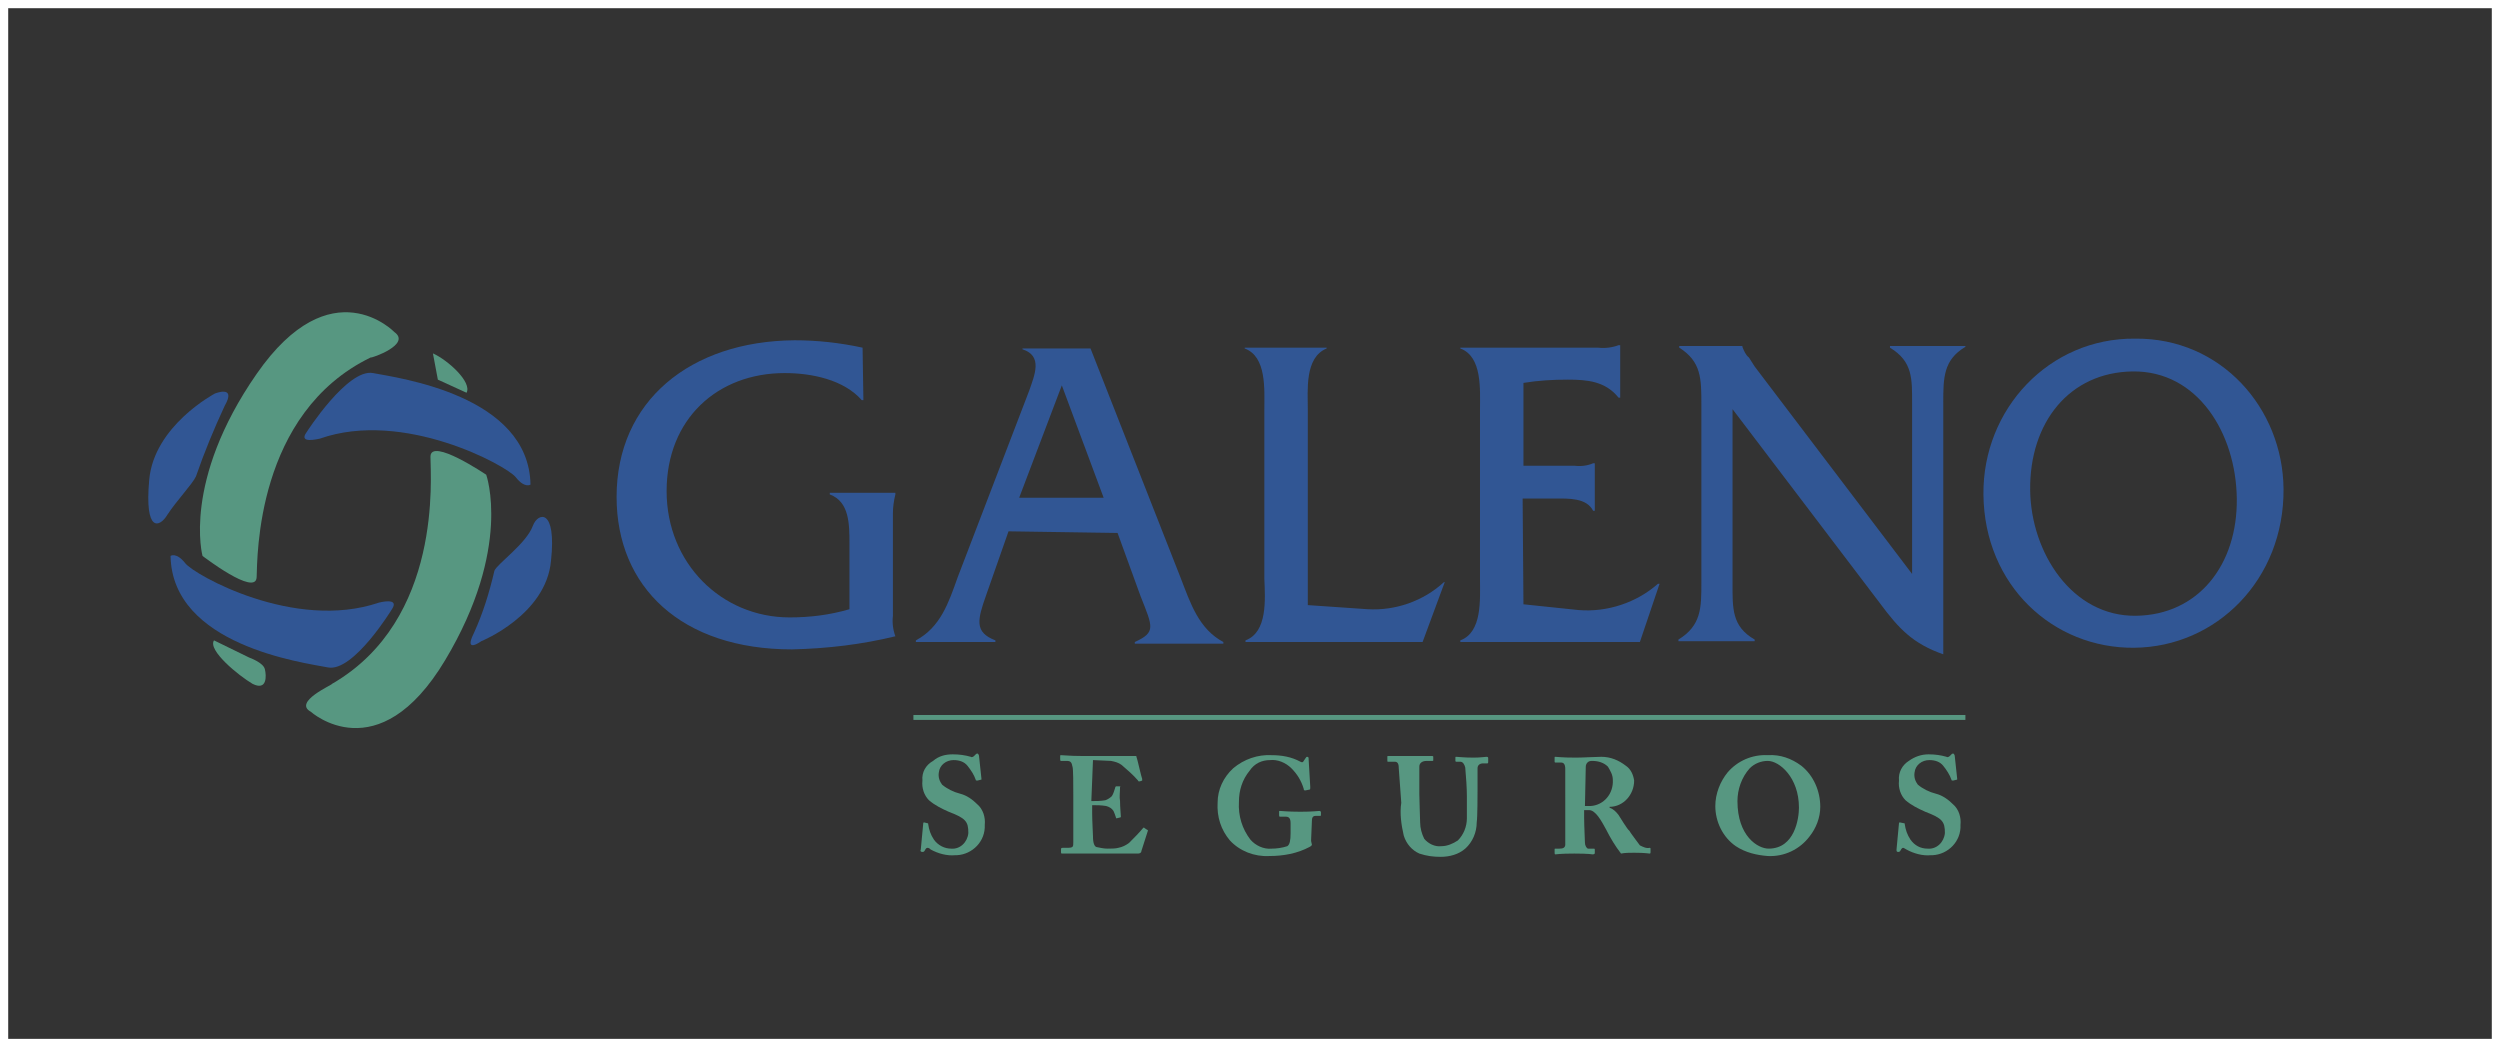 <!-- Generator: Adobe Illustrator 24.0.2, SVG Export Plug-In  -->
<svg version="1.1" xmlns="http://www.w3.org/2000/svg" xmlns:xlink="http://www.w3.org/1999/xlink" x="0px" y="0px" width="304.9px"
	 height="127.7px" viewBox="0 0 304.9 127.7" style="enable-background:new 0 0 304.9 127.7;" xml:space="preserve">
<rect x="0" y="0" width="304.9" height="127.7" fill="#333333" stroke="none"/>
<style type="text/css">
	.st0{fill:#579781;}
	.st1{fill:#315694;}
	.st2{fill:none;stroke:#FFFFFF;stroke-miterlimit:10;}
</style>
<defs>
</defs>
<g>
	<g>
		<path class="st0" d="M52.8,43.1c1.8,0.8,4.8,3.5,4.1,4.8l-3.5-1.6"/>
		<rect x="111.4" y="87.2" class="st0" width="128.3" height="0.6"/>
		<path class="st1" d="M105.3,48.8h-0.2c-2.2-2.5-6.1-3.3-9.4-3.3c-8.2,0-14.4,5.6-14.4,14.4c0,8.8,6.7,15.4,15,15.4
			c2.5,0,4.9-0.3,7.3-1l0-7.9c0-2.5,0-5.2-2.4-6.1v-0.2l8,0v0.2c-0.2,0.8-0.3,1.6-0.3,2.3l0,12.5c-0.1,0.8,0,1.7,0.3,2.5
			c-4.1,1-8.3,1.5-12.6,1.6c-13.5,0-21.4-7.6-21.4-18.6c0-11.7,9-19,21.7-19.1c2.8,0,5.5,0.3,8.3,0.9L105.3,48.8z"/>
		<path class="st1" d="M123,64.8l-2.7,7.7c-1.1,3.1-1.5,4.6,1.1,5.6v0.2l-9.7,0v-0.2c3-1.6,4-4.6,5.1-7.7l8.7-22.7
			c0.7-2,1.7-4.3-0.8-5.1v-0.1l8.3,0l11,28c1.2,3.1,2.2,6.2,5.2,7.8v0.2h-10.8v-0.2c2.6-1.2,2.2-1.8,0.7-5.6l-2.8-7.7L123,64.8z
			 M129.5,47l-5.2,13.7h10.3L129.5,47z"/>
		<path class="st1" d="M166.8,74.3c3.4,0.2,6.8-1,9.3-3.3h0.1l-2.7,7.3h-21.6v-0.2c2.7-1,2.4-5,2.3-7.5l0-20.6
			c0-2.5,0.3-6.5-2.4-7.5v-0.1h10v0.1c-2.7,1.1-2.3,5.1-2.3,7.5l0,23.8L166.8,74.3z"/>
		<path class="st1" d="M185.8,73.7l6.7,0.7c3.5,0.3,7.1-0.9,9.7-3.2h0.2l-2.4,7.1l-21.9,0v-0.2c2.7-1,2.4-5,2.4-7.5l0-20.6
			c0-2.5,0.3-6.5-2.4-7.5v-0.1l16.8,0c0.8,0.1,1.7,0,2.5-0.3h0.2l0,6.4h-0.2c-1.6-2-3.8-2.2-6.2-2.2c-1.8,0-3.6,0.1-5.4,0.4l0,10.1
			h6.2c0.8,0.1,1.6,0,2.3-0.3h0.2l0,5.8h-0.2c-0.8-1.6-3-1.5-4.7-1.5h-3.9L185.8,73.7z"/>
		<path class="st1" d="M211.3,71.1c0,3.1-0.1,5.3,2.7,6.9v0.2l-9.3,0v-0.2c2.8-1.7,2.8-3.9,2.8-6.9l0-21.8c0-3.1,0-5.2-2.7-6.9v-0.2
			l7.7,0v0.1c0.2,0.5,0.4,1,0.8,1.3l0.7,1.1L233.2,70l0-20.7c0-3.1,0.1-5.2-2.7-6.9v-0.2h9.2v0.1c-2.7,1.6-2.7,3.8-2.7,6.9l0,30.6
			c-3.7-1.3-5.4-3.1-7.7-6.2l-18-23.7L211.3,71.1z"/>
		<path class="st1" d="M278.5,59.6c0.1,11.1-8.2,19.3-18.2,19.4c-9.9,0.1-18.3-7.6-18.4-18.7c-0.1-10.4,8-19.1,18.5-19
			C270.9,41.2,278.4,49.8,278.5,59.6 M247.6,59.8c0.1,7.6,5.1,15.4,12.9,15.3c7.6-0.1,12.4-6.2,12.3-14.3c-0.1-8-4.8-15.6-12.7-15.5
			C252.4,45.4,247.5,51.5,247.6,59.8"/>
		<path class="st0" d="M48.1,40.5c0,0-7.7-8-16.8,5.1s-6.6,22.2-6.6,22.2s6.5,5,6.6,2.6s-0.1-20,13.9-26.8
			C45.3,43.7,50.2,42,48.1,40.5z"/>
		<path class="st0" d="M26.1,78.1l4.3,2.1c0,0,1.7,0.6,1.9,1.4c0.2,0.8,0.3,2.7-1.5,1.8C29.1,82.4,25.3,79.3,26.1,78.1z"/>
		<path class="st0" d="M37.9,86.8c0,0,8.2,7.4,16.4-6.3s5-22.6,5-22.6s-6.8-4.6-6.8-2.2c0,2.4,1.5,19.9-12,27.7
			C40.6,83.5,35.7,85.6,37.9,86.8z"/>
		<path class="st1" d="M37.4,52.7c0,0,5-7.8,8.1-7.2c3.1,0.6,19,2.7,19.2,13.6c0,0-0.7,0.5-1.8-0.9s-13.7-8.3-23.9-4.7
			C38.9,53.5,36.3,54.2,37.4,52.7z"/>
		<path class="st1" d="M23.9,58.1c1-2.9,2.2-5.8,3.5-8.6c1.5-2.6-1.2-1.5-1.2-1.5s-7.4,3.9-8,10.5s1.3,5.8,2.2,4.3
			C21.5,61.1,23.5,59,23.9,58.1z"/>
		<path class="st1" d="M47.8,74.3c0,0-4.7,7.7-7.8,7.1c-3.1-0.6-19-2.7-19.2-13.6c0,0,0.7-0.5,1.8,0.9c1.1,1.4,13.3,8.3,23.6,4.8
			C46.2,73.5,48.8,72.8,47.8,74.3z"/>
		<path class="st1" d="M60.3,69.6c-0.6,2.6-1.4,5.2-2.5,7.6c-1.3,2.6,0.9,1,0.9,1s7.9-3.2,8.5-9.8c0.7-6.5-1.6-5.9-2.2-4.3
			C64.2,66.3,60.7,68.7,60.3,69.6z"/>
		<path class="st0" d="M113.1,100.4c0.1,0,0.1,0,0.1,0.1c0.1,0.7,0.3,1.3,0.7,1.9c0.5,0.7,1.3,1.1,2.1,1.1c1.1,0.1,2-0.8,2.1-1.9
			c0-1.4-0.3-1.8-2.4-2.6c-0.9-0.4-1.7-0.8-2.4-1.4c-0.6-0.6-0.9-1.5-0.8-2.4c-0.1-1,0.4-1.9,1.3-2.4c0.7-0.6,1.5-0.8,2.4-0.8
			c0.8,0,1.5,0.1,2.2,0.3c0.1,0.1,0.3,0,0.4-0.1l0.2-0.2c0.1-0.1,0.2-0.1,0.2-0.1c0.1,0,0.2,0.2,0.2,0.3l0.3,2.8
			c0,0.1,0,0.1-0.1,0.1l-0.4,0.1c-0.1,0-0.2,0-0.2-0.1c-0.2-0.6-0.6-1.2-1-1.7c-0.4-0.5-1-0.7-1.7-0.7c-0.9,0-1.7,0.6-1.8,1.5
			c-0.1,0.6,0.1,1.1,0.4,1.5c0.6,0.5,1.4,0.9,2.2,1.1c0.8,0.2,1.5,0.7,2.1,1.3c0.7,0.6,1,1.6,0.9,2.5c0.1,2-1.5,3.6-3.4,3.7
			c-0.1,0-0.1,0-0.2,0c-1,0.1-2.1-0.2-3-0.7c-0.1-0.1-0.2-0.2-0.4-0.2c-0.1,0-0.2,0.1-0.3,0.3c-0.1,0.2-0.2,0.2-0.3,0.2
			c-0.2,0-0.3-0.1-0.2-0.3l0.3-3.2c0-0.1,0.1-0.1,0.1-0.1L113.1,100.4z"/>
		<path class="st0" d="M133.1,97.7c0.6,0,1.1,0,1.7-0.1c0.3-0.1,0.6-0.3,0.8-0.5c0.2-0.3,0.3-0.7,0.4-1c0-0.1,0.1-0.2,0.1-0.2l0.4,0
			c0.1,0,0.2,0,0.1,0.1c0,0.6-0.1,1.2,0,1.7c0,0.8,0.1,1.6,0.1,1.9c0,0.1-0.1,0.1-0.1,0.1l-0.4,0.1c-0.1,0-0.1,0-0.1-0.1
			c-0.1-0.3-0.2-0.6-0.3-0.8c-0.2-0.3-0.5-0.5-0.9-0.6c-0.6-0.1-1.1-0.1-1.7-0.1v1c0,0.9,0.1,2.5,0.1,2.8c0,0.9,0.2,1.2,0.4,1.3
			c0.5,0.1,0.9,0.2,1.4,0.2c0.3,0,1,0,1.3-0.1c0.5-0.1,0.9-0.3,1.3-0.6c0.6-0.6,1.2-1.2,1.7-1.8c0.1-0.1,0.1-0.1,0.2,0l0.3,0.2
			c0.1,0,0.1,0.1,0.1,0.1c0,0,0,0,0,0l-0.8,2.5c0,0.2-0.2,0.3-0.4,0.3c-0.1,0-0.4,0-1.5,0c-1.1,0-2.9,0-5.7,0c-0.6,0-1.1,0-1.4,0
			c-0.3,0-0.6,0-0.7,0c-0.1,0-0.1-0.1-0.1-0.2v-0.3c0-0.1,0-0.2,0.2-0.2h0.5c0.8,0,0.8-0.1,0.8-0.7v-5.6c0-1.4,0-3.4-0.1-3.6
			c-0.1-0.5-0.2-0.7-0.7-0.7h-0.7c-0.1,0-0.1-0.1-0.1-0.2v-0.4c0-0.1,0-0.1,0.1-0.1c0,0,0,0,0,0c0.4,0,1,0.1,2.5,0.1l5.9,0
			c0.3,0,0.6,0,0.7,0c0.1,0,0.1,0,0.1,0.1c0.1,0.2,0.6,2.5,0.7,2.7c0,0.1,0,0.1,0,0.2l-0.3,0.1c-0.1,0-0.2,0-0.2-0.1
			c-0.6-0.7-1.3-1.3-2-1.9c-0.4-0.3-0.8-0.4-1.3-0.5l-2.2-0.1L133.1,97.7z"/>
		<path class="st0" d="M159.9,102.5c0,0.2,0.1,0.4,0.1,0.5c0,0.1-0.1,0.2-0.3,0.3c-1.5,0.8-3.2,1.1-4.9,1.1
			c-1.8,0.1-3.6-0.6-4.8-1.9c-1.1-1.3-1.6-2.9-1.5-4.6c0-1.6,0.7-3.1,1.9-4.2c1.3-1.1,3-1.7,4.7-1.6c1.2,0,2.4,0.2,3.5,0.8
			c0.2,0.1,0.3,0.1,0.4-0.1l0.2-0.3c0.1-0.1,0.1-0.2,0.2-0.2c0.2,0,0.2,0.1,0.2,0.3l0.2,3.4c0,0.2,0,0.3-0.1,0.3l-0.5,0.1
			c-0.1,0-0.2,0-0.2-0.2c-0.3-1-0.8-1.8-1.5-2.5c-0.7-0.7-1.7-1.1-2.6-1c-1,0-1.9,0.4-2.5,1.3c-0.9,1.1-1.3,2.4-1.3,3.8
			c-0.1,1.7,0.4,3.3,1.4,4.6c0.6,0.7,1.6,1.2,2.6,1.1c0.6,0,1.3-0.1,1.9-0.3c0.3-0.2,0.4-0.7,0.4-1.6v-1.2c0-0.6-0.2-0.8-0.6-0.8
			h-0.7c-0.1,0-0.1-0.1-0.1-0.2v-0.4c0-0.1,0-0.1,0.1-0.1c0.1,0,1,0.1,2.5,0.1c1.5,0,2.2-0.1,2.3-0.1s0.2,0.1,0.2,0.1v0.4
			c0,0.1,0,0.1-0.1,0.1h-0.5c-0.3,0-0.5,0.1-0.5,0.6L159.9,102.5L159.9,102.5z"/>
		<path class="st0" d="M170.6,93.8c0-0.6-0.1-0.9-0.5-0.9h-0.8c-0.1,0-0.1,0-0.1-0.2v-0.4c0-0.1,0-0.1,0.2-0.1c0.2,0,1,0,2.7,0
			c1.5,0,2.3,0,2.5,0c0.1,0,0.2,0,0.2,0.1v0.4c0,0.1,0,0.1-0.1,0.1H174c-0.6,0-0.9,0.3-0.9,0.7c0,0.2,0,1.3,0,2.2v1.1
			c0,0.9,0.1,3,0.1,3.5c0,0.7,0.2,1.4,0.5,2c0.5,0.6,1.3,1,2.1,0.9c0.7,0,1.4-0.3,2-0.7c0.7-0.7,1.1-1.7,1.1-2.7v-2.6
			c0-1.2-0.1-2.4-0.2-3.6c-0.1-0.4-0.3-0.7-0.6-0.7h-0.5c-0.1,0-0.1-0.1-0.1-0.1v-0.4c0-0.1,0-0.1,0.1-0.1c0.2,0,0.9,0.1,2.1,0.1
			c0.9,0,1.4-0.1,1.6-0.1c0.2,0,0.2,0.1,0.2,0.2v0.4c0,0.1,0,0.2-0.1,0.2h-0.5c-0.4,0-0.7,0.2-0.7,0.6c0,0,0,0,0,0
			c0,0.2,0,2.5,0,2.8s0,3.2-0.1,3.8c0,1.2-0.5,2.4-1.4,3.2c-0.8,0.7-1.9,1-3,1c-0.9,0-1.7-0.1-2.6-0.4c-0.9-0.4-1.6-1.2-1.9-2.2
			c-0.3-1.3-0.5-2.7-0.3-4L170.6,93.8L170.6,93.8z"/>
		<path class="st0" d="M190.9,96.5c0-1.2,0-2.3,0-2.7c0-0.6-0.2-0.8-0.5-0.8h-0.7c-0.1,0-0.1-0.1-0.1-0.1v-0.5c0-0.1,0-0.1,0.1-0.1
			c0.2,0,0.7,0.1,2.5,0.1c0.9,0,2.4-0.1,3.1-0.1c1.1,0,2.1,0.4,3,1.1c0.6,0.4,0.9,1.1,1,1.8c0,1.7-1.3,3.2-3,3.2c0,0,0,0,0,0v0.1
			c0.5,0.2,0.8,0.5,1.1,0.9c0.2,0.3,1.1,1.8,1.3,1.9c0.1,0.2,1,1.4,1.3,1.8c0.4,0.2,0.8,0.4,1.2,0.3c0.1,0,0.1,0.1,0.1,0.1v0.4
			c0,0.1,0,0.2-0.1,0.2c-0.1,0-0.6-0.1-1.9-0.1c-0.5,0-1.1,0-1.6,0.1c-0.7-0.9-1.3-1.9-1.8-2.9c-0.6-1.1-1.3-2.4-2.1-2.4h-0.6v0.9
			c0,1,0.1,2.8,0.1,3.1c0,0.3,0.2,0.7,0.4,0.7h0.7c0.1,0,0.1,0.1,0.1,0.1v0.4c0,0.1,0,0.2-0.3,0.2c0,0-0.4-0.1-2.2-0.1
			c-1.8,0-2.2,0.1-2.3,0.1c-0.1,0-0.1-0.1-0.1-0.2v-0.4c0-0.1,0-0.1,0.1-0.1h0.5c0.4,0,0.7-0.1,0.7-0.5c0-1.6,0-3.2,0-4.8
			L190.9,96.5L190.9,96.5z M193.3,98.3c0.3,0,0.5,0,0.7,0c1.6-0.1,2.8-1.5,2.7-3.2c0-0.6-0.3-1.1-0.6-1.6c-0.5-0.5-1.2-0.7-1.9-0.7
			c-0.2,0-0.4,0-0.6,0.2c-0.1,0.1-0.2,0.3-0.2,0.5L193.3,98.3z"/>
		<path class="st0" d="M211.7,103.2c-1.6-1.1-2.5-3-2.5-4.9c0-1.5,0.6-3,1.5-4.1c1.2-1.4,3-2.2,4.9-2.1c1.5-0.1,2.9,0.4,4.1,1.3
			c1.5,1.2,2.3,3.1,2.3,5c0,1.3-0.5,2.6-1.3,3.6c-1.2,1.6-3.1,2.5-5.1,2.4C214.3,104.3,212.9,104,211.7,103.2z M219.4,98.5
			c0-3.7-2.4-5.7-3.8-5.7c-0.8,0-1.6,0.3-2.2,0.9c-1,1.1-1.5,2.6-1.5,4c0,4.3,2.5,5.8,3.8,5.8C218.9,103.5,219.4,99.8,219.4,98.5
			L219.4,98.5z"/>
		<path class="st0" d="M232.2,100.4c0.1,0,0.1,0,0.1,0.1c0.1,0.7,0.3,1.3,0.7,1.9c0.5,0.7,1.2,1.1,2.1,1.1c1.1,0.1,2-0.8,2.1-1.9
			c0-1.4-0.3-1.8-2.4-2.6c-0.9-0.4-1.7-0.8-2.4-1.4c-0.6-0.6-0.9-1.5-0.8-2.4c-0.1-1,0.4-1.9,1.2-2.4c0.7-0.5,1.5-0.8,2.4-0.8
			c0.8,0,1.5,0.1,2.2,0.3c0.1,0.1,0.3,0,0.4-0.1l0.2-0.2c0.1-0.1,0.2-0.1,0.2-0.1c0.1,0,0.2,0.2,0.2,0.3l0.3,2.8
			c0,0.1,0,0.1-0.1,0.1l-0.4,0.1c-0.1,0-0.2,0-0.2-0.1c-0.2-0.6-0.6-1.2-1-1.7c-0.4-0.5-1-0.7-1.7-0.7c-0.9,0-1.7,0.6-1.8,1.5
			c-0.1,0.6,0.1,1.1,0.4,1.5c0.6,0.5,1.4,0.9,2.2,1.1c0.8,0.2,1.5,0.7,2.1,1.3c0.7,0.6,1,1.6,0.9,2.5c0.1,2-1.5,3.6-3.4,3.7
			c-0.1,0-0.1,0-0.2,0c-1,0.1-2.1-0.2-3-0.7c-0.2-0.1-0.3-0.2-0.4-0.2c-0.1,0-0.2,0.1-0.3,0.3c-0.1,0.2-0.2,0.2-0.3,0.2
			c-0.2,0-0.2-0.1-0.2-0.3l0.3-3.2c0-0.1,0.1-0.1,0.1-0.1L232.2,100.4z"/>
	</g>
	<rect x="0.5" y="0.5" class="st2" width="303.9" height="126.7"/>
</g>
</svg>
